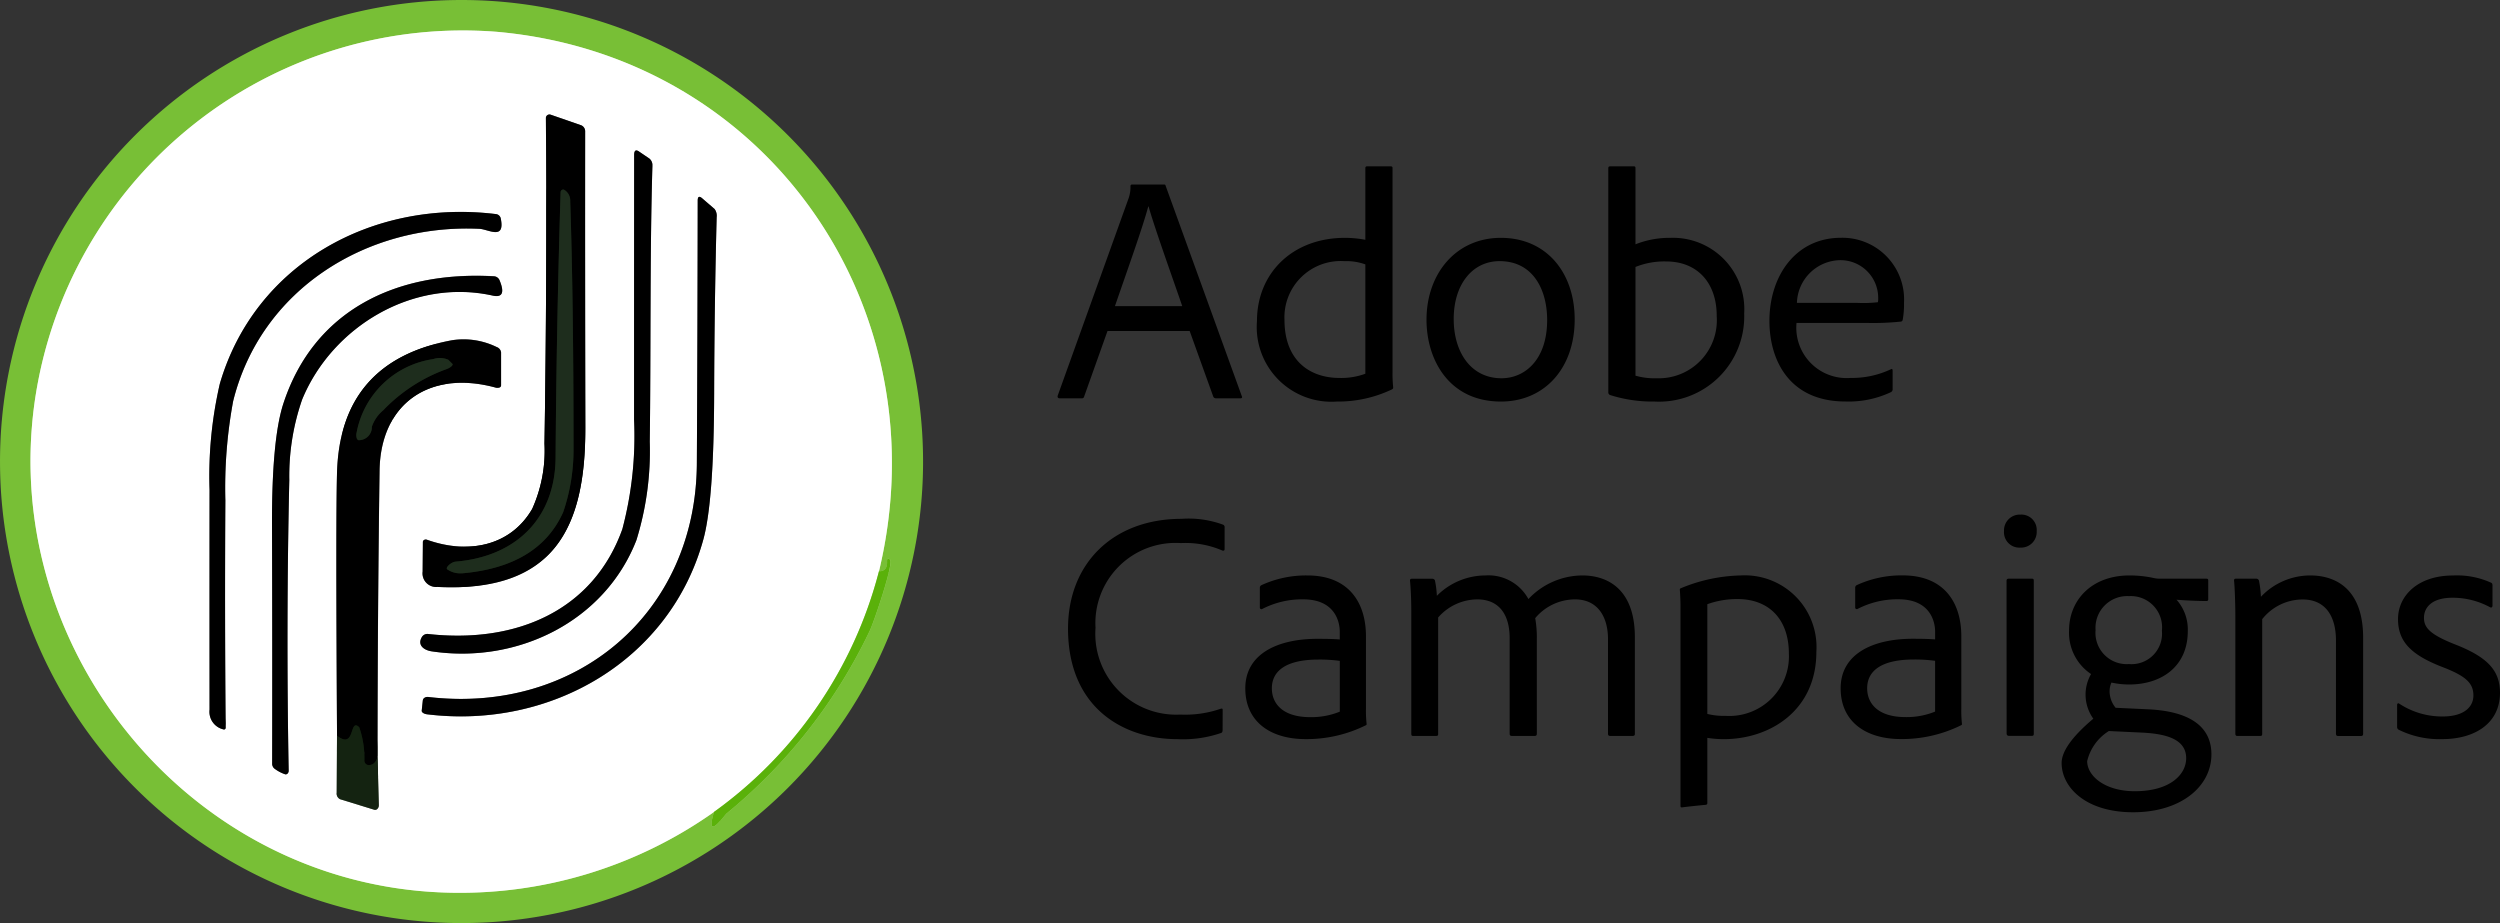<svg xmlns="http://www.w3.org/2000/svg" width="177.723" height="65.621" viewBox="0 0 177.723 65.621">
  <rect x="0" y="0" width="177.723" height="65.621" fill="#333333" stroke="none"/>
  <g id="Group_102846" data-name="Group 102846" transform="translate(-8565.15 -4085)">
    <g id="_1192969" data-name="1192969" transform="translate(8565.15 4085)">
      <g id="Group_102833" data-name="Group 102833" transform="translate(2.168 2.143)">
        <path id="Path_299562" data-name="Path 299562" d="M132.822,89.639c-.656,2.214.762.217.9.106a37.7,37.7,0,0,0,10.175-12.984c.323-.679,1.719-4.829,1.446-5.057q-.228-.195-.211.15.022.673-.579.679" transform="translate(-84.234 -34.061)" fill="none" stroke="#69b820" stroke-width="2"/>
        <path id="Path_299563" data-name="Path 299563" d="M105.933,42.565c4.489-18.68-7.888-36.654-27.192-38.357a30.75,30.75,0,0,0-32.56,24.727C42.615,47.121,56.422,64.761,75.036,65.4a31.291,31.291,0,0,0,19.17-5.724" transform="translate(-45.617 -4.092)" fill="none" stroke="#bcdf9b" stroke-width="2"/>
        <path id="Path_299564" data-name="Path 299564" d="M144.687,73.25A30.451,30.451,0,0,1,132.96,90.356" transform="translate(-84.372 -34.778)" fill="none" stroke="#add885" stroke-width="2"/>
        <path id="Path_299565" data-name="Path 299565" d="M103.518,42.906c-1.524,2.626-4.506,3.254-7.482,2.192a.243.243,0,0,0-.2.011.167.167,0,0,0-.093.145l-.017,2.108a.968.968,0,0,0,1.051,1.09c8.306.412,10.531-4.206,10.514-11.31q-.022-10.525-.011-21.056a.466.466,0,0,0-.278-.451l-2.181-.757a.259.259,0,0,0-.228.034.247.247,0,0,0-.106.2q.083,11.588-.1,23.159a10.064,10.064,0,0,1-.873,4.634" transform="translate(-67.852 -8.873)" fill="none" stroke="gray" stroke-width="2"/>
        <path id="Path_299566" data-name="Path 299566" d="M111.739,40.164c.089-6.536,0-13.067.189-19.6a.6.6,0,0,0-.211-.517l-.745-.506q-.339-.228-.339.256-.006,9.4-.006,18.8a25.826,25.826,0,0,1-.834,7.794C107.712,52.2,102.221,54.533,96,53.843a.458.458,0,0,0-.445.189c-.367.579.106.951.679,1.04,6.119.918,12.316-2.142,14.558-7.911a21.367,21.367,0,0,0,.946-7" transform="translate(-67.718 -10.915)" fill="none" stroke="gray" stroke-width="2"/>
        <path id="Path_299567" data-name="Path 299567" d="M103.138,44.361c-.061,10.686-8.617,17.813-19.081,16.589a.429.429,0,0,0-.271.054.255.255,0,0,0-.129.191l-.078.729c-.01.115.161.229.384.256,8.845,1.079,17.29-3.877,19.637-12.433q.745-2.715.768-10.308.017-6.3.178-12.595a.818.818,0,0,0-.145-.584l-.89-.768q-.312-.261-.312.167-.011,9.463-.061,18.7M69.477,63.252a.113.113,0,0,0,.112-.009.126.126,0,0,0,.055-.1q-.072-8.072-.022-16.166a33.835,33.835,0,0,1,.551-7.048c1.958-7.922,9.463-12.634,17.507-12.261.645.033,1.841.834,1.519-.74a.393.393,0,0,0-.345-.306c-8.745-1.074-17.134,3.527-19.626,12.066A29.19,29.19,0,0,0,68.5,46.23q-.006,7.8,0,15.621a1.282,1.282,0,0,0,.979,1.4" transform="translate(-55.768 -13.543)" fill="none" stroke="gray" stroke-width="2"/>
        <path id="Path_299568" data-name="Path 299568" d="M76.647,70.512a2.674,2.674,0,0,0,.773.412.186.186,0,0,0,.171-.059.283.283,0,0,0,.074-.2Q77.476,60.326,77.709,50a16.574,16.574,0,0,1,.912-5.724c2.125-5.162,7.872-8.65,13.551-7.388q1.035.228.478-1.1a.459.459,0,0,0-.395-.273c-6.982-.395-12.795,2.437-14.964,9.034q-.829,2.52-.812,8.645.028,8.484.011,16.945a.45.45,0,0,0,.156.367" transform="translate(-59.311 -18.021)" fill="none" stroke="gray" stroke-width="2"/>
        <path id="Path_299569" data-name="Path 299569" d="M84.772,94.25l-.022,4.055a.45.45,0,0,0,.234.462l2.437.751a.219.219,0,0,0,.226-.066.373.373,0,0,0,.1-.268l-.095-3.4" transform="translate(-62.981 -44.096)" fill="none" stroke="#8a9188" stroke-width="2"/>
        <path id="Path_299570" data-name="Path 299570" d="M87.628,73.3q.006-10.191.145-20.372c.067-4.745,3.516-7.187,8.239-5.908a.468.468,0,0,0,.278,0,.161.161,0,0,0,.122-.146V44.515a.465.465,0,0,0-.312-.378,5.358,5.358,0,0,0-3.171-.484q-7.938,1.469-8.178,9.379-.095,3.154,0,18.736" transform="translate(-62.961 -21.613)" fill="none" stroke="gray" stroke-width="2"/>
        <path id="Path_299571" data-name="Path 299571" d="M87.666,95.2q-.178.573-.64.567a.319.319,0,0,1-.289-.323,6.668,6.668,0,0,0-.367-2.37c-.734-.7-.245,1.641-1.58.6" transform="translate(-62.998 -43.514)" fill="none" stroke="#0a1209" stroke-width="2"/>
        <path id="Path_299572" data-name="Path 299572" d="M94.773,51.743q5.452-.478,7.187-4.35a13.729,13.729,0,0,0,.734-4.578q0-10.453-.234-17.529a.887.887,0,0,0-.417-.8.162.162,0,0,0-.173,0,.2.2,0,0,0-.094.161q-.289,9.435-.356,18.875c-.033,4.289-2.793,7.026-7.1,7.388-.328.028-.757.439-.6.551a1.613,1.613,0,0,0,1.051.278M89.166,40.155a11.73,11.73,0,0,1,4.478-2.921,1.129,1.129,0,0,0,.366-.2c.087-.076.114-.145.074-.187l-.284-.284a1.488,1.488,0,0,0-1.079-.05A6.493,6.493,0,0,0,87.28,41.73a.792.792,0,0,0,0,.388c.032.108.092.167.164.162a.925.925,0,0,0,.918-.957,2.623,2.623,0,0,1,.807-1.168" transform="translate(-64.092 -13.132)" fill="none" stroke="#0f170f" stroke-width="2"/>
      </g>
      <path id="Path_299573" data-name="Path 299573" d="M107.341,33.05A32.81,32.81,0,1,1,74.53.24a32.81,32.81,0,0,1,32.81,32.81ZM92.477,57.961c-.656,2.214.762.217.9.106a37.7,37.7,0,0,0,10.175-12.984c.323-.679,1.719-4.829,1.446-5.057q-.228-.195-.211.15.022.673-.579.679C108.693,22.175,96.315,4.2,77.011,2.5a30.75,30.75,0,0,0-32.56,24.727c-3.566,18.185,10.241,35.826,28.855,36.46a31.291,31.291,0,0,0,19.17-5.724Z" transform="translate(-41.72 -0.24)" fill="#78bf36"/>
      <path id="Path_299574" data-name="Path 299574" d="M105.933,42.565A30.451,30.451,0,0,1,94.206,59.671,31.29,31.29,0,0,1,75.036,65.4c-18.614-.634-32.421-18.274-28.855-36.46A30.75,30.75,0,0,1,78.741,4.208c19.3,1.7,31.681,19.676,27.192,38.357Zm-24.65-4.439c-1.524,2.626-4.506,3.254-7.482,2.192a.243.243,0,0,0-.2.011.167.167,0,0,0-.093.145l-.017,2.108a.968.968,0,0,0,1.051,1.09c8.306.412,10.531-4.206,10.514-11.31q-.022-10.525-.011-21.056a.466.466,0,0,0-.278-.451L82.59,10.1a.259.259,0,0,0-.228.034.247.247,0,0,0-.106.2q.083,11.588-.1,23.159a10.064,10.064,0,0,1-.873,4.634Zm8.356-4.784c.089-6.536,0-13.067.189-19.6a.6.6,0,0,0-.211-.517l-.745-.506q-.339-.228-.339.256-.006,9.4-.006,18.8a25.826,25.826,0,0,1-.834,7.794C85.611,45.379,80.12,47.71,73.9,47.021a.458.458,0,0,0-.445.189c-.367.579.106.951.679,1.04,6.119.918,12.316-2.142,14.558-7.911a21.367,21.367,0,0,0,.946-7Zm3.349,1.569C92.926,45.6,84.37,52.723,73.907,51.5a.429.429,0,0,0-.271.054.255.255,0,0,0-.129.191l-.078.729c-.01.115.161.229.384.256,8.845,1.079,17.29-3.877,19.637-12.433q.745-2.715.768-10.308.017-6.3.178-12.595a.818.818,0,0,0-.145-.584l-.89-.768q-.312-.261-.312.167-.011,9.463-.061,18.7ZM59.326,53.8a.113.113,0,0,0,.112-.009.126.126,0,0,0,.055-.1q-.072-8.072-.022-16.166a33.835,33.835,0,0,1,.551-7.048c1.958-7.922,9.463-12.634,17.507-12.261.645.033,1.841.834,1.519-.74a.393.393,0,0,0-.345-.306C69.957,16.1,61.568,20.7,59.076,29.236a29.19,29.19,0,0,0-.729,7.543q-.006,7.8,0,15.621a1.282,1.282,0,0,0,.979,1.4Zm3.627,2.781a2.674,2.674,0,0,0,.773.412.186.186,0,0,0,.171-.059.284.284,0,0,0,.074-.2q-.189-10.342.044-20.666a16.574,16.574,0,0,1,.912-5.724c2.125-5.162,7.872-8.65,13.551-7.388q1.035.228.478-1.1a.459.459,0,0,0-.395-.273C71.581,21.2,65.768,24.029,63.6,30.626q-.829,2.52-.812,8.645.028,8.484.011,16.945a.45.45,0,0,0,.156.367Zm4.456-2.336L67.387,58.3a.45.45,0,0,0,.234.462l2.437.751a.219.219,0,0,0,.226-.066.373.373,0,0,0,.1-.268l-.095-3.4q.006-10.191.145-20.372c.067-4.745,3.516-7.187,8.239-5.908a.468.468,0,0,0,.278,0,.161.161,0,0,0,.122-.146V26.994a.465.465,0,0,0-.312-.378,5.358,5.358,0,0,0-3.171-.484q-7.938,1.469-8.178,9.379Q67.314,38.665,67.409,54.247Z" transform="translate(-43.449 -1.949)" fill="#fff"/>
      <path id="Path_299575" data-name="Path 299575" d="M96.036,45.1c2.976,1.063,5.958.434,7.482-2.192a10.064,10.064,0,0,0,.873-4.634q.184-11.571.1-23.159a.247.247,0,0,1,.106-.2.259.259,0,0,1,.228-.034l2.181.757a.466.466,0,0,1,.278.451q-.011,10.531.011,21.056c.017,7.1-2.209,11.721-10.514,11.31a.968.968,0,0,1-1.051-1.09l.017-2.108a.167.167,0,0,1,.093-.145.243.243,0,0,1,.2-.011Zm2.5,2.387q5.452-.478,7.187-4.35a13.729,13.729,0,0,0,.734-4.578q0-10.453-.234-17.529a.887.887,0,0,0-.417-.8.162.162,0,0,0-.173,0,.2.2,0,0,0-.094.161q-.289,9.435-.356,18.875c-.033,4.289-2.793,7.026-7.1,7.388-.328.028-.757.439-.6.551a1.613,1.613,0,0,0,1.051.278Z" transform="translate(-65.684 -6.73)"/>
      <path id="Path_299576" data-name="Path 299576" d="M111.929,20.565c-.189,6.531-.1,13.062-.189,19.6a21.367,21.367,0,0,1-.946,7c-2.242,5.769-8.439,8.828-14.558,7.911-.573-.089-1.046-.462-.679-1.04A.458.458,0,0,1,96,53.843c6.219.69,11.71-1.641,13.791-7.454a25.826,25.826,0,0,0,.834-7.794q0-9.4.006-18.8,0-.484.339-.256l.745.506a.6.6,0,0,1,.211.517Z" transform="translate(-65.55 -8.772)"/>
      <path id="Path_299577" data-name="Path 299577" d="M99.9,51.743a1.613,1.613,0,0,1-1.051-.278c-.161-.111.267-.523.6-.551,4.311-.362,7.071-3.1,7.1-7.388q.067-9.44.356-18.875A.2.2,0,0,1,107,24.49a.162.162,0,0,1,.173,0,.887.887,0,0,1,.417.8q.234,7.076.234,17.529a13.729,13.729,0,0,1-.734,4.578q-1.736,3.872-7.187,4.35Z" transform="translate(-67.054 -10.989)" fill="#1e2d1d"/>
      <path id="Path_299578" data-name="Path 299578" d="M84.057,60.949c10.464,1.224,19.02-5.9,19.081-16.589q.05-9.24.061-18.7,0-.428.312-.167l.89.768a.818.818,0,0,1,.145.584q-.161,6.3-.178,12.595-.022,7.593-.768,10.308C101.253,58.3,92.808,63.258,83.963,62.179c-.223-.027-.394-.141-.384-.256l.078-.729A.255.255,0,0,1,83.786,61a.429.429,0,0,1,.271-.054Zm-14.581,2.3a1.282,1.282,0,0,1-.979-1.4q-.006-7.816,0-15.621a29.191,29.191,0,0,1,.729-7.543c2.492-8.539,10.881-13.14,19.626-12.066a.393.393,0,0,1,.345.306c.323,1.574-.873.773-1.519.74-8.044-.373-15.549,4.339-17.507,12.261a33.835,33.835,0,0,0-.551,7.048q-.05,8.094.022,16.166a.126.126,0,0,1-.055.1.113.113,0,0,1-.112.009Z" transform="translate(-53.6 -11.4)"/>
      <path id="Path_299579" data-name="Path 299579" d="M77.42,70.924a2.674,2.674,0,0,1-.773-.412.45.45,0,0,1-.156-.367q.017-8.461-.011-16.945-.017-6.125.812-8.645c2.17-6.6,7.983-9.429,14.964-9.034a.459.459,0,0,1,.395.273q.556,1.324-.478,1.1c-5.68-1.263-11.426,2.225-13.551,7.388A16.574,16.574,0,0,0,77.709,50q-.234,10.325-.045,20.666a.283.283,0,0,1-.074.2.186.186,0,0,1-.171.059Z" transform="translate(-57.143 -15.878)"/>
      <path id="Path_299580" data-name="Path 299580" d="M87.628,73.3q-.178.573-.64.567a.319.319,0,0,1-.289-.323,6.668,6.668,0,0,0-.367-2.37c-.734-.7-.245,1.641-1.58.6q-.095-15.582,0-18.736.239-7.911,8.178-9.379a5.358,5.358,0,0,1,3.171.484.466.466,0,0,1,.312.378v2.353a.161.161,0,0,1-.122.146.468.468,0,0,1-.278,0c-4.723-1.279-8.172,1.163-8.239,5.908q-.139,10.18-.145,20.372Zm.406-24.661a11.73,11.73,0,0,1,4.478-2.921,1.129,1.129,0,0,0,.366-.2c.087-.076.114-.145.074-.187l-.284-.284A1.488,1.488,0,0,0,91.589,45a6.493,6.493,0,0,0-5.441,5.213.792.792,0,0,0,0,.388c.032.108.092.167.164.162a.925.925,0,0,0,.918-.957A2.623,2.623,0,0,1,88.034,48.637Z" transform="translate(-60.793 -19.47)"/>
      <path id="Path_299581" data-name="Path 299581" d="M89.166,49.716a2.623,2.623,0,0,0-.807,1.168.925.925,0,0,1-.918.957c-.072.005-.132-.055-.164-.162a.792.792,0,0,1,0-.388,6.493,6.493,0,0,1,5.441-5.213,1.488,1.488,0,0,1,1.079.05l.284.284c.04.042.013.111-.074.187a1.129,1.129,0,0,1-.366.2,11.73,11.73,0,0,0-4.478,2.921Z" transform="translate(-61.924 -20.549)" fill="#1e2d1d"/>
      <path id="Path_299582" data-name="Path 299582" d="M132.822,89.639a30.451,30.451,0,0,0,11.727-17.106q.6-.006.579-.679-.017-.345.211-.15c.273.228-1.124,4.378-1.446,5.057a37.7,37.7,0,0,1-10.175,12.984C133.585,89.856,132.166,91.853,132.822,89.639Z" transform="translate(-82.066 -31.918)" fill="#5ab10a"/>
      <path id="Path_299583" data-name="Path 299583" d="M87.648,95.2l.095,3.4a.373.373,0,0,1-.1.268.219.219,0,0,1-.226.066l-2.437-.751a.45.45,0,0,1-.234-.462l.022-4.055c1.335,1.046.846-1.3,1.58-.6a6.668,6.668,0,0,1,.367,2.37.319.319,0,0,0,.289.323Q87.47,95.772,87.648,95.2Z" transform="translate(-60.812 -41.371)" fill="#142311"/>
    </g>
    <path id="Path_299698" data-name="Path 299698" d="M9.568,18.216l1.679,4.669a.2.2,0,0,0,.184.115h1.748c.115,0,.138-.069.092-.161L7.866,7.912C7.843,7.82,7.82,7.8,7.728,7.8H5.474a.109.109,0,0,0-.115.115,2.417,2.417,0,0,1-.161.943L.184,22.816c-.023.115.023.184.138.184H1.886a.161.161,0,0,0,.184-.138l1.656-4.646ZM4.255,16.445c.874-2.53,1.978-5.612,2.369-7.084h.023c.437,1.564,1.886,5.589,2.392,7.084ZM20.033,23.23a8.877,8.877,0,0,0,3.887-.851c.092-.046.115-.069.115-.161a9.431,9.431,0,0,1-.046-1.1V6.624c0-.069-.023-.115-.138-.115H22.195c-.092,0-.138.023-.138.138V11.73a7.929,7.929,0,0,0-1.449-.138c-3.749,0-6.256,2.53-6.256,5.911A5.311,5.311,0,0,0,20.033,23.23Zm2.024-1.978a4.909,4.909,0,0,1-1.84.3c-2.024,0-3.91-1.15-3.91-4.14a4,4,0,0,1,4.255-4.163,4.006,4.006,0,0,1,1.495.23Zm9.637-9.66c-3.22,0-5.29,2.576-5.29,5.819,0,2.829,1.587,5.819,5.29,5.819,3.082,0,5.244-2.346,5.244-5.842C36.938,14.076,34.937,11.592,31.694,11.592ZM31.6,13.248c2.392,0,3.381,2.047,3.381,4.186,0,2.852-1.61,4.14-3.243,4.14-2.185,0-3.4-1.863-3.4-4.209C28.336,14.9,29.67,13.248,31.6,13.248Zm7.889-6.739c-.115,0-.161.023-.161.138V22.563a.2.2,0,0,0,.138.207,9.944,9.944,0,0,0,3.151.46,6.057,6.057,0,0,0,6.371-6.256,5.072,5.072,0,0,0-5.244-5.382,6.548,6.548,0,0,0-2.484.46V6.647c0-.138-.046-.138-.161-.138Zm7.544,10.626a4.127,4.127,0,0,1-4.255,4.439,4.9,4.9,0,0,1-1.518-.184V13.662a5.46,5.46,0,0,1,2.185-.391C45.655,13.271,47.035,14.789,47.035,17.135Zm10.695.506a18.9,18.9,0,0,0,2.369-.092.154.154,0,0,0,.161-.138,6.155,6.155,0,0,0,.092-1.2,4.386,4.386,0,0,0-4.485-4.623c-3.2,0-5.083,2.691-5.083,5.911,0,2.806,1.426,5.727,5.4,5.727a7.043,7.043,0,0,0,3.243-.667.23.23,0,0,0,.115-.23V21.022c0-.092-.046-.138-.115-.092a6.473,6.473,0,0,1-2.875.621,3.579,3.579,0,0,1-3.841-3.91Zm-4.991-1.426A3.13,3.13,0,0,1,55.8,13.179a2.681,2.681,0,0,1,2.714,2.737.943.943,0,0,1-.023.253,9.185,9.185,0,0,1-1.472.046ZM11.914,45.16c0-.115-.046-.115-.138-.092a7.744,7.744,0,0,1-2.875.414,5.748,5.748,0,0,1-6.026-6.164,5.7,5.7,0,0,1,6.072-6.026,6.6,6.6,0,0,1,2.944.529c.069.023.161.023.161-.115V32.165a.182.182,0,0,0-.115-.184,7.083,7.083,0,0,0-2.944-.414c-4.9,0-8.073,3.2-8.073,7.8C.92,45,4.853,47.23,8.694,47.23a8.314,8.314,0,0,0,3.1-.437c.092-.023.115-.115.115-.23Zm8.326.115a5.375,5.375,0,0,1-2.093.391c-2.024,0-2.737-1.012-2.737-2.047,0-1.288,1.081-2.047,3.312-2.047a10.955,10.955,0,0,1,1.518.092ZM22.1,39.916c0-2.392-1.219-4.324-4.163-4.324a7.591,7.591,0,0,0-3.266.69.2.2,0,0,0-.115.184v1.4a.114.114,0,0,0,.161.115,6.157,6.157,0,0,1,2.921-.69c2.254,0,2.6,1.587,2.6,2.3v.552c-.253-.023-.736-.046-1.587-.046-2.852,0-5.129,1.081-5.129,3.519,0,2.415,1.84,3.611,4.278,3.611a9.476,9.476,0,0,0,4.3-.989c.046-.023.046-.046.046-.092a8.682,8.682,0,0,1-.046-1.1ZM27.094,47c.115,0,.138-.046.138-.138v-8.28a3.72,3.72,0,0,1,2.783-1.288c1.495,0,2.3,1.012,2.3,2.76v6.785c0,.115.046.161.161.161h1.61c.115,0,.161-.046.161-.161V40.1a7.915,7.915,0,0,0-.115-1.472,3.7,3.7,0,0,1,2.829-1.334c1.633,0,2.346,1.265,2.346,2.829v6.716c0,.115.046.161.161.161h1.587c.115,0,.161-.046.161-.138V39.985c0-3.5-2.024-4.393-3.726-4.393a5.3,5.3,0,0,0-3.841,1.679,3.234,3.234,0,0,0-3.059-1.679,4.885,4.885,0,0,0-3.45,1.449,6.535,6.535,0,0,0-.138-1.1.2.2,0,0,0-.184-.115H25.369c-.115,0-.138.046-.138.138.046.437.092,1.265.092,2.277v8.6c0,.115.023.161.138.161ZM48.737,35.592a11.661,11.661,0,0,0-4.278.92.092.092,0,0,0-.046.092c.023.3.046.805.046,1.012V51.945c0,.115.023.138.115.138.092-.023,1.15-.138,1.679-.184.115-.023.115-.069.115-.161v-4.6a7.326,7.326,0,0,0,1.173.092c3.266,0,6.578-2.024,6.578-6.21A5.1,5.1,0,0,0,48.737,35.592Zm-.23,1.679c2.323,0,3.657,1.518,3.657,3.864a4.237,4.237,0,0,1-4.485,4.439,4.881,4.881,0,0,1-1.311-.138v-7.8A6.22,6.22,0,0,1,48.507,37.271Zm14.053,8a5.375,5.375,0,0,1-2.093.391c-2.024,0-2.737-1.012-2.737-2.047,0-1.288,1.081-2.047,3.312-2.047a10.955,10.955,0,0,1,1.518.092Zm1.863-5.359c0-2.392-1.219-4.324-4.163-4.324a7.591,7.591,0,0,0-3.266.69.2.2,0,0,0-.115.184v1.4a.114.114,0,0,0,.161.115,6.157,6.157,0,0,1,2.921-.69c2.254,0,2.6,1.587,2.6,2.3v.552c-.253-.023-.736-.046-1.587-.046-2.852,0-5.129,1.081-5.129,3.519,0,2.415,1.84,3.611,4.278,3.611a9.476,9.476,0,0,0,4.3-.989c.046-.023.046-.046.046-.092a8.682,8.682,0,0,1-.046-1.1Zm3.22,6.9c0,.138.069.184.184.184h1.587c.138,0,.161-.046.161-.161V35.96c0-.115-.046-.138-.138-.138H67.8c-.115,0-.161.046-.161.161Zm.966-13.2a1.111,1.111,0,0,0,1.173-1.173,1.092,1.092,0,0,0-1.15-1.173,1.123,1.123,0,0,0-1.173,1.173A1.093,1.093,0,0,0,68.609,33.614Zm8.74,13.156c1.633.092,3.059.46,3.059,1.817,0,1.15-1.127,2.346-3.657,2.346-2.116,0-3.381-1.081-3.381-2.139a3.458,3.458,0,0,1,1.541-2.139Zm-.989-9.706a2.22,2.22,0,0,1,2.323,2.461,2.17,2.17,0,0,1-2.346,2.369,2.222,2.222,0,0,1-2.369-2.415A2.252,2.252,0,0,1,76.36,37.064ZM75.394,45a1.839,1.839,0,0,1-.414-.943,1.57,1.57,0,0,1,.115-.851,5.762,5.762,0,0,0,1.265.138c2.277,0,4.163-1.265,4.163-3.795a3.18,3.18,0,0,0-.8-2.231c.552.046,1.518.092,2.116.092.115,0,.138-.046.138-.138V35.96c0-.092-.023-.138-.138-.138H78.591a1.981,1.981,0,0,1-.483-.046,8.041,8.041,0,0,0-1.725-.184c-2.714,0-4.3,1.771-4.3,3.91a3.531,3.531,0,0,0,1.564,3.1,2.93,2.93,0,0,0,.161,3.174c-1.587,1.334-2.254,2.369-2.254,3.151,0,1.7,1.679,3.5,5.083,3.5,3.381,0,5.566-1.817,5.566-4.117,0-2.024-1.61-3.059-4.462-3.2Zm8.51,1.84c0,.115.046.161.138.161h1.633c.115,0,.138-.046.138-.161V38.7a3.674,3.674,0,0,1,2.875-1.4c1.61,0,2.369,1.173,2.369,2.921v6.6c0,.138.046.184.161.184h1.61c.115,0,.161-.046.161-.161V40.031c0-3.634-2.116-4.439-3.749-4.439a4.829,4.829,0,0,0-3.519,1.518,7.384,7.384,0,0,0-.138-1.15.2.2,0,0,0-.207-.138H83.95c-.115,0-.138.046-.138.138.046.391.092,1.679.092,2.461ZM102,37.846c.115.069.184,0,.184-.115v-1.4c0-.092,0-.184-.115-.23a5.863,5.863,0,0,0-2.691-.506c-2.507,0-3.91,1.449-3.91,3.1,0,1.633.966,2.576,3.266,3.45,1.587.621,2.093,1.127,2.093,1.978s-.713,1.495-2.185,1.495a5.55,5.55,0,0,1-3.1-.92c-.069-.046-.138,0-.138.115v1.541a.216.216,0,0,0,.115.207,6.522,6.522,0,0,0,3.082.667c2.392,0,4.117-1.173,4.117-3.289,0-1.633-.943-2.576-3.266-3.473-1.725-.69-2.139-1.173-2.139-1.863s.506-1.426,2.024-1.426A5.578,5.578,0,0,1,102,37.846Z" transform="translate(8640.155 4090.316)"/>
  </g>
</svg>
